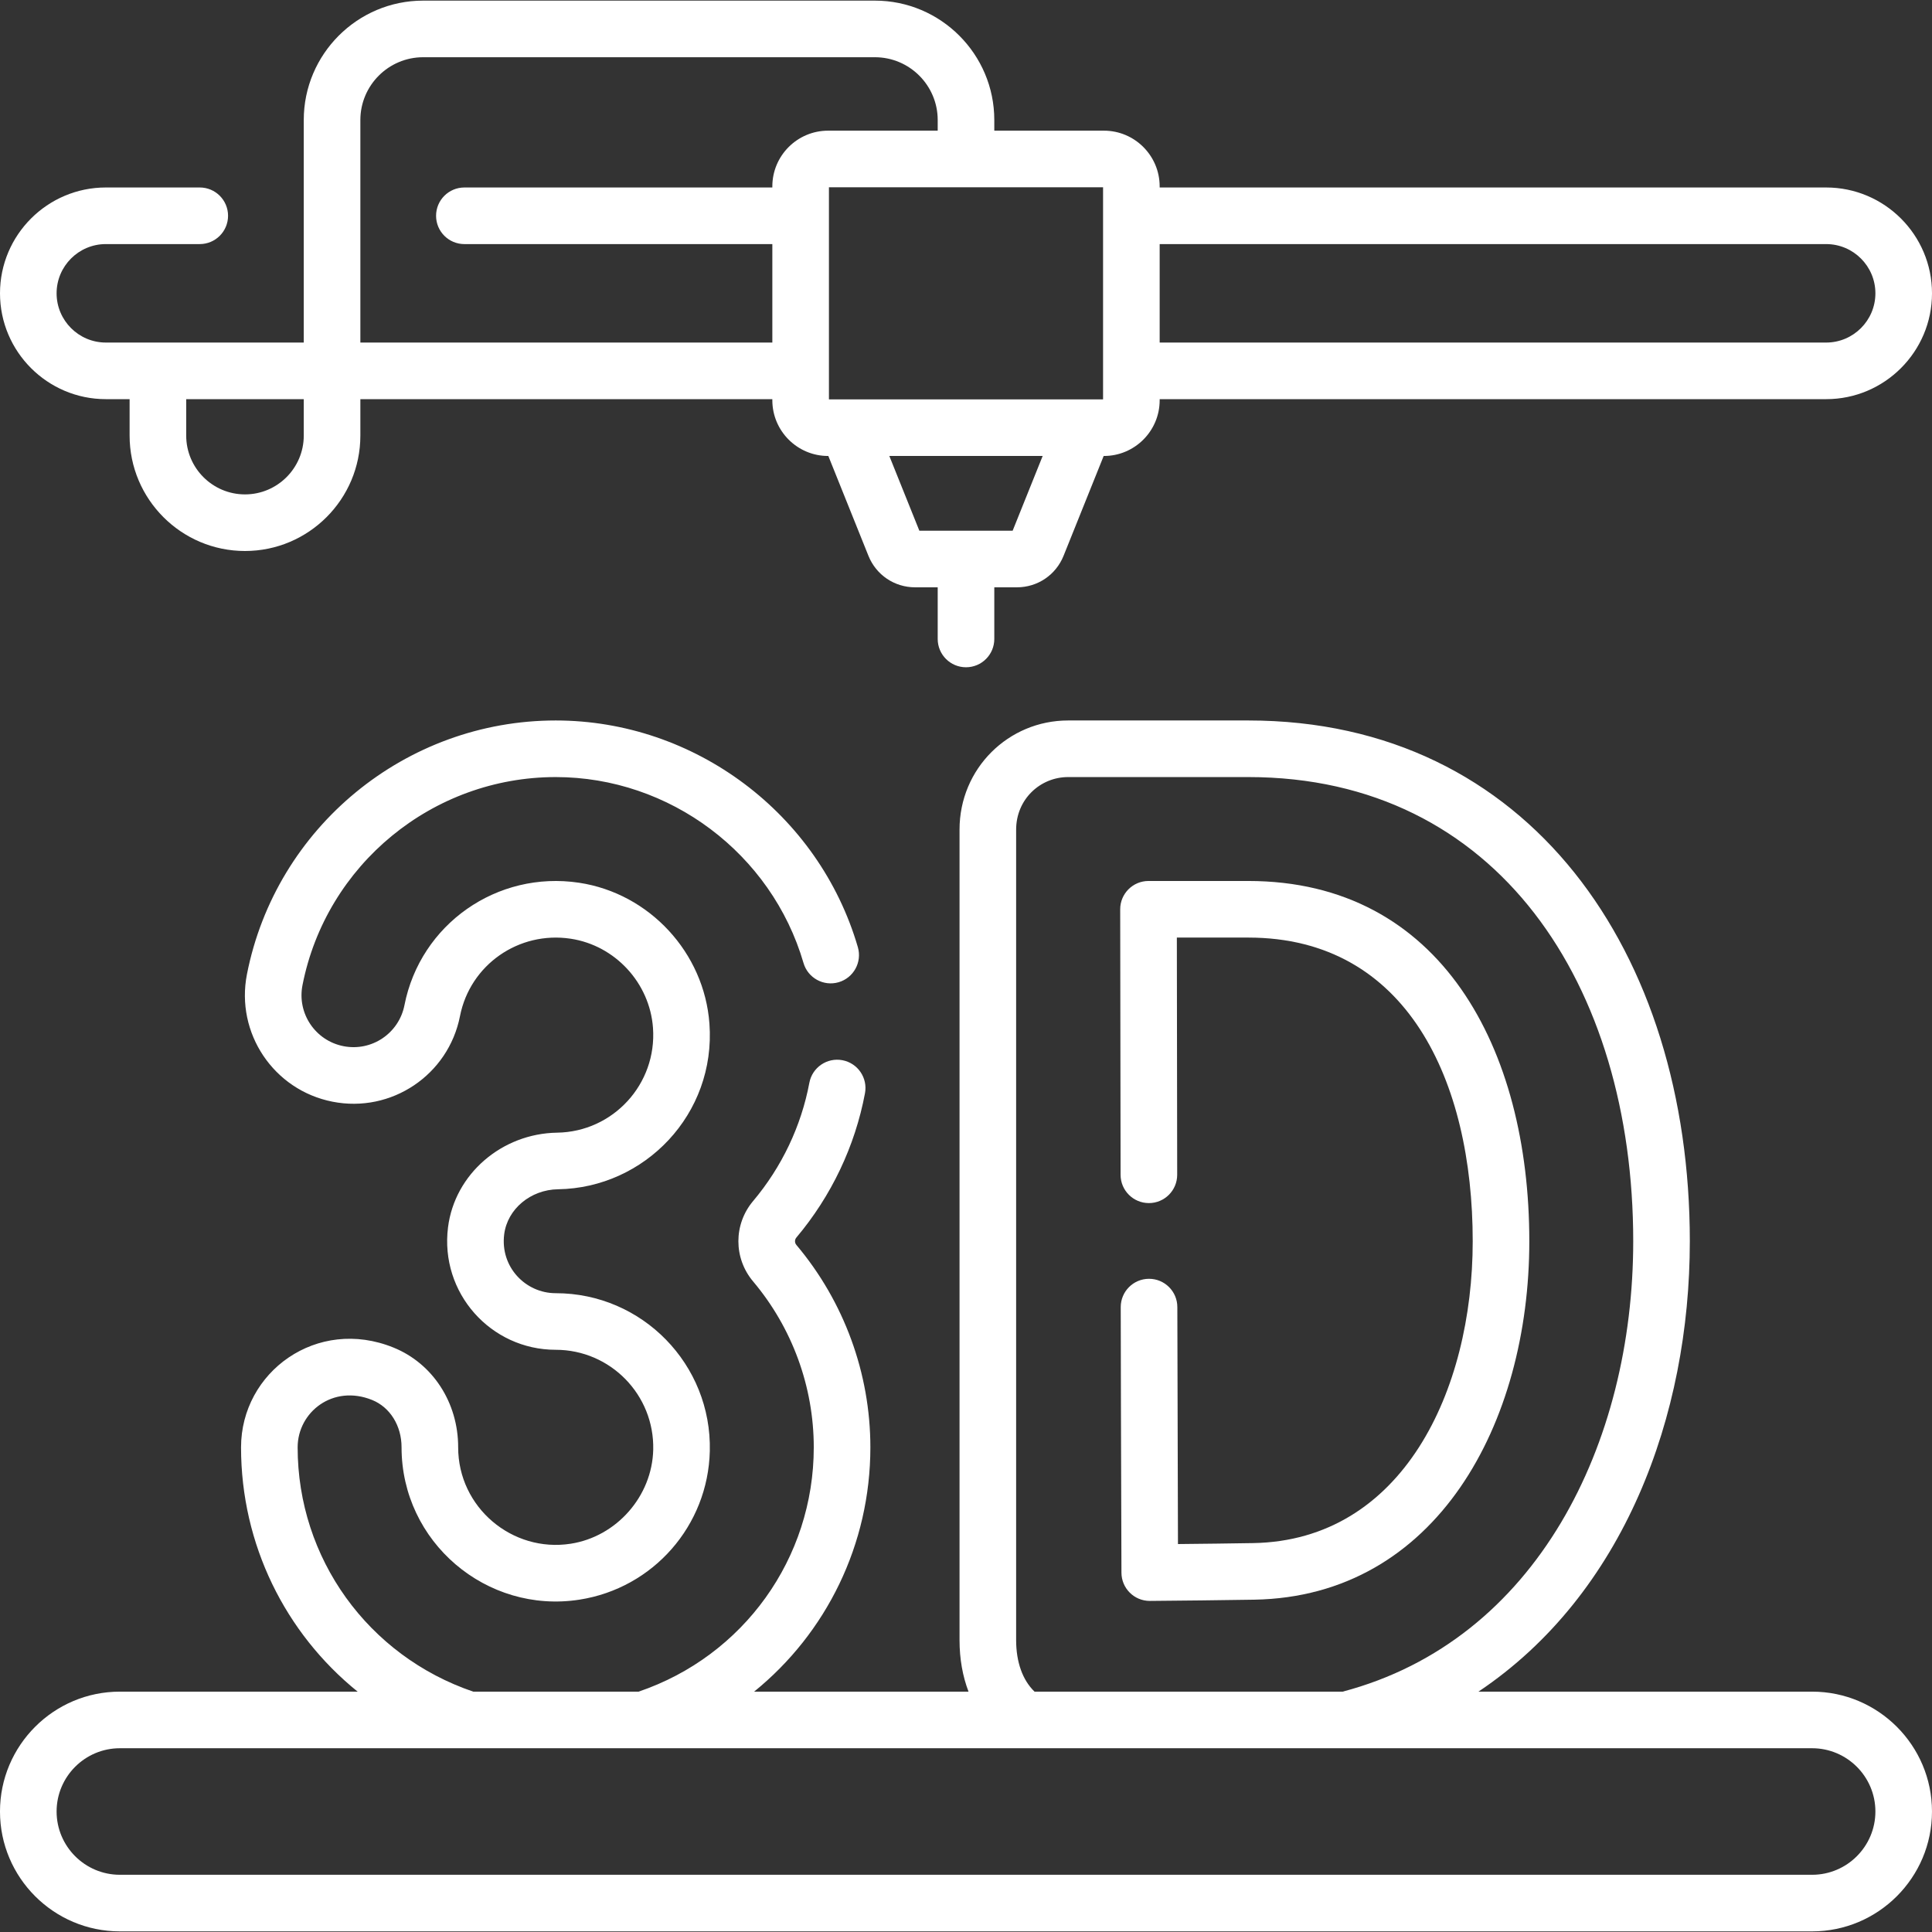 <svg xmlns="http://www.w3.org/2000/svg" version="1.1" xmlns:xlink="http://www.w3.org/1999/xlink" xmlns:svgjs="http://svgjs.com/svgjs" width="512" height="512" x="0" y="0" viewBox="0 0 512 512" style="enable-background:new 0 0 512 512" xml:space="preserve" class=""><rect x="0" y="0" width="512" height="512" fill="#333333" stroke="none"/><g><g xmlns="http://www.w3.org/2000/svg"><g><path d="m480.234 448.302h-88.43c38.56-25.828 56.018-73.074 56.018-119.361 0-76.46-42.552-138.009-116.998-138.009h-47.767c-15.798 0-28.765 12.718-28.769 28.915v.08 214.705c0 4.983.822 9.58 2.384 13.67h-56.822c19.122-15.489 30.81-38.998 30.81-64.741 0-19.58-6.963-38.628-19.605-53.634-.489-.581-.489-1.392 0-1.973 9.258-10.988 15.543-24.21 18.177-38.235.765-4.07-1.916-7.99-5.987-8.755-4.069-.766-7.991 1.917-8.755 5.987-2.157 11.487-7.312 22.324-14.907 31.339-5.199 6.171-5.199 15.13 0 21.301 10.368 12.306 16.077 27.921 16.077 43.97 0 29.42-18.61 55.291-46.418 64.741h-43.825c-27.878-9.485-46.536-35.355-46.536-64.741 0-9.343 9.37-16.775 19.779-12.537 4.718 1.923 7.764 6.831 7.759 12.504-.021 25.135 22.527 44.226 47.14 40.396 19.551-3.041 34.082-19.604 34.55-39.381.542-22.934-17.896-41.834-40.839-41.834-8.03 0-14.743-6.98-13.653-15.604.848-6.697 6.983-11.83 14.272-11.939 22.95-.343 41.868-19.906 40.121-43.877-1.371-18.825-15.894-34.533-34.531-37.352-21.74-3.276-42.074 10.968-46.293 32.449-1.465 7.461-8.689 12.333-16.166 10.857-7.465-1.467-12.324-8.696-10.856-16.165 6.276-31.954 34.499-55.147 67.106-55.147 30.206 0 57.211 20.261 65.671 49.271 1.16 3.977 5.324 6.256 9.3 5.101 3.977-1.16 6.26-5.323 5.101-9.3-10.314-35.369-43.241-60.071-80.071-60.071-39.758 0-74.17 28.285-81.825 67.257-3.063 15.596 7.078 30.711 22.682 33.773 15.596 3.076 30.713-7.079 33.778-22.685 2.668-13.584 15.553-22.59 29.333-20.508 11.772 1.779 20.946 11.709 21.813 23.609 1.087 14.926-10.582 27.567-25.386 27.789-14.712.221-27.149 10.992-28.929 25.055-2.205 17.425 11.338 32.486 28.534 32.486 14.475 0 26.188 11.934 25.843 26.479-.291 12.311-9.689 23.021-21.86 24.914-15.503 2.416-29.847-9.62-29.834-25.562.01-11.805-6.702-22.17-17.099-26.406-20.291-8.273-40.439 6.456-40.439 26.428 0 25.729 11.722 49.241 30.9 64.741h-63.016c-17.516 0-31.766 14.25-31.766 31.765 0 17.517 14.25 31.767 31.766 31.767h448.468c17.516 0 31.766-14.25 31.766-31.767 0-17.515-14.25-31.765-31.766-31.765zm-210.947-228.295c0-.034 0-.068 0-.103-.017-8.062 6.36-13.973 13.769-13.973h47.767c66.123 0 101.998 55.216 101.998 123.009 0 53.525-25.496 105.753-76.991 119.361h-81.669c-3.157-3.05-4.875-7.813-4.875-13.67v-214.624zm210.947 276.827h-448.468c-9.245 0-16.766-7.521-16.766-16.767 0-9.244 7.521-16.766 16.766-16.766h448.468c9.245 0 16.766 7.521 16.766 16.766s-7.521 16.767-16.766 16.767z" fill="#ffffff" data-original="#000000" class=""></path><path d="m28.047 105.78h6.3v9.663c0 16.86 13.716 30.577 30.576 30.577s30.577-13.716 30.577-30.577v-9.663h109.176v.287c0 8.145 6.626 14.771 14.771 14.771h.069l10.628 26.453c2.04 5.074 6.892 8.354 12.361 8.354h5.995v13.688c0 4.143 3.358 7.5 7.5 7.5s7.5-3.357 7.5-7.5v-13.688h5.996c5.469 0 10.321-3.279 12.361-8.354l10.628-26.452h.069c8.145 0 14.771-6.626 14.771-14.771v-.287h176.629c15.465 0 28.047-12.582 28.047-28.048 0-15.465-12.582-28.047-28.047-28.047h-176.63v-.287c0-8.145-6.626-14.771-14.771-14.771h-29.053v-2.821c0-17.446-14.194-31.641-31.641-31.641h-119.718c-17.447 0-31.641 14.194-31.641 31.641v58.973h-52.453c-7.194 0-13.047-5.853-13.047-13.048s5.853-13.047 13.047-13.047h24.891c4.142 0 7.5-3.357 7.5-7.5s-3.358-7.5-7.5-7.5h-24.891c-15.465.001-28.047 12.583-28.047 28.047 0 15.466 12.582 28.048 28.047 28.048zm279.277-41.094h176.629c7.194 0 13.047 5.853 13.047 13.047s-5.853 13.048-13.047 13.048h-176.629zm-38.963 75.959h-24.722l-7.958-19.807h40.637zm23.963-91.017v56.21c-24.152 0-48.325 0-72.648 0 0-10.056 0-38.004 0-48.643 0-.003 0-.006 0-.01s0-.006 0-.01v-7.548h72.648zm-196.824-17.821c0-9.176 7.465-16.641 16.641-16.641h119.719c9.176 0 16.641 7.465 16.641 16.641v2.821h-29.053c-8.145 0-14.771 6.626-14.771 14.771v.287h-81.613c-4.142 0-7.5 3.357-7.5 7.5s3.358 7.5 7.5 7.5h81.613v26.094h-109.177zm-46.153 73.973h31.153v9.663c0 8.589-6.988 15.577-15.577 15.577s-15.576-6.988-15.576-15.577z" fill="#ffffff" data-original="#000000" class=""></path><path d="m304.467 318.831h.008c4.142-.005 7.496-3.366 7.492-7.508-.016-14.404-.04-33.578-.09-62.854h18.947c42.108 0 59.46 38.078 59.46 80.472 0 39.687-18.645 79.304-58.151 79.994-5.867.103-13.284.188-19.961.255-.104-32.448-.144-48.329-.166-62.806-.006-4.138-3.363-7.488-7.5-7.488-.004 0-.008 0-.012 0-4.142.006-7.495 3.369-7.489 7.512.023 15.562.067 32.749.19 70.376.013 4.131 3.369 7.476 7.5 7.476h.064c8.038-.069 19.356-.183 27.634-.326 48.34-.845 72.89-46.813 72.89-94.992 0-51.015-23.428-95.472-74.46-95.472h-26.459c-4.145 0-7.507 3.367-7.5 7.513.059 33.562.085 54.76.103 70.357.004 4.139 3.361 7.491 7.5 7.491z" fill="#ffffff" data-original="#000000" class=""></path></g></g></g></svg>
